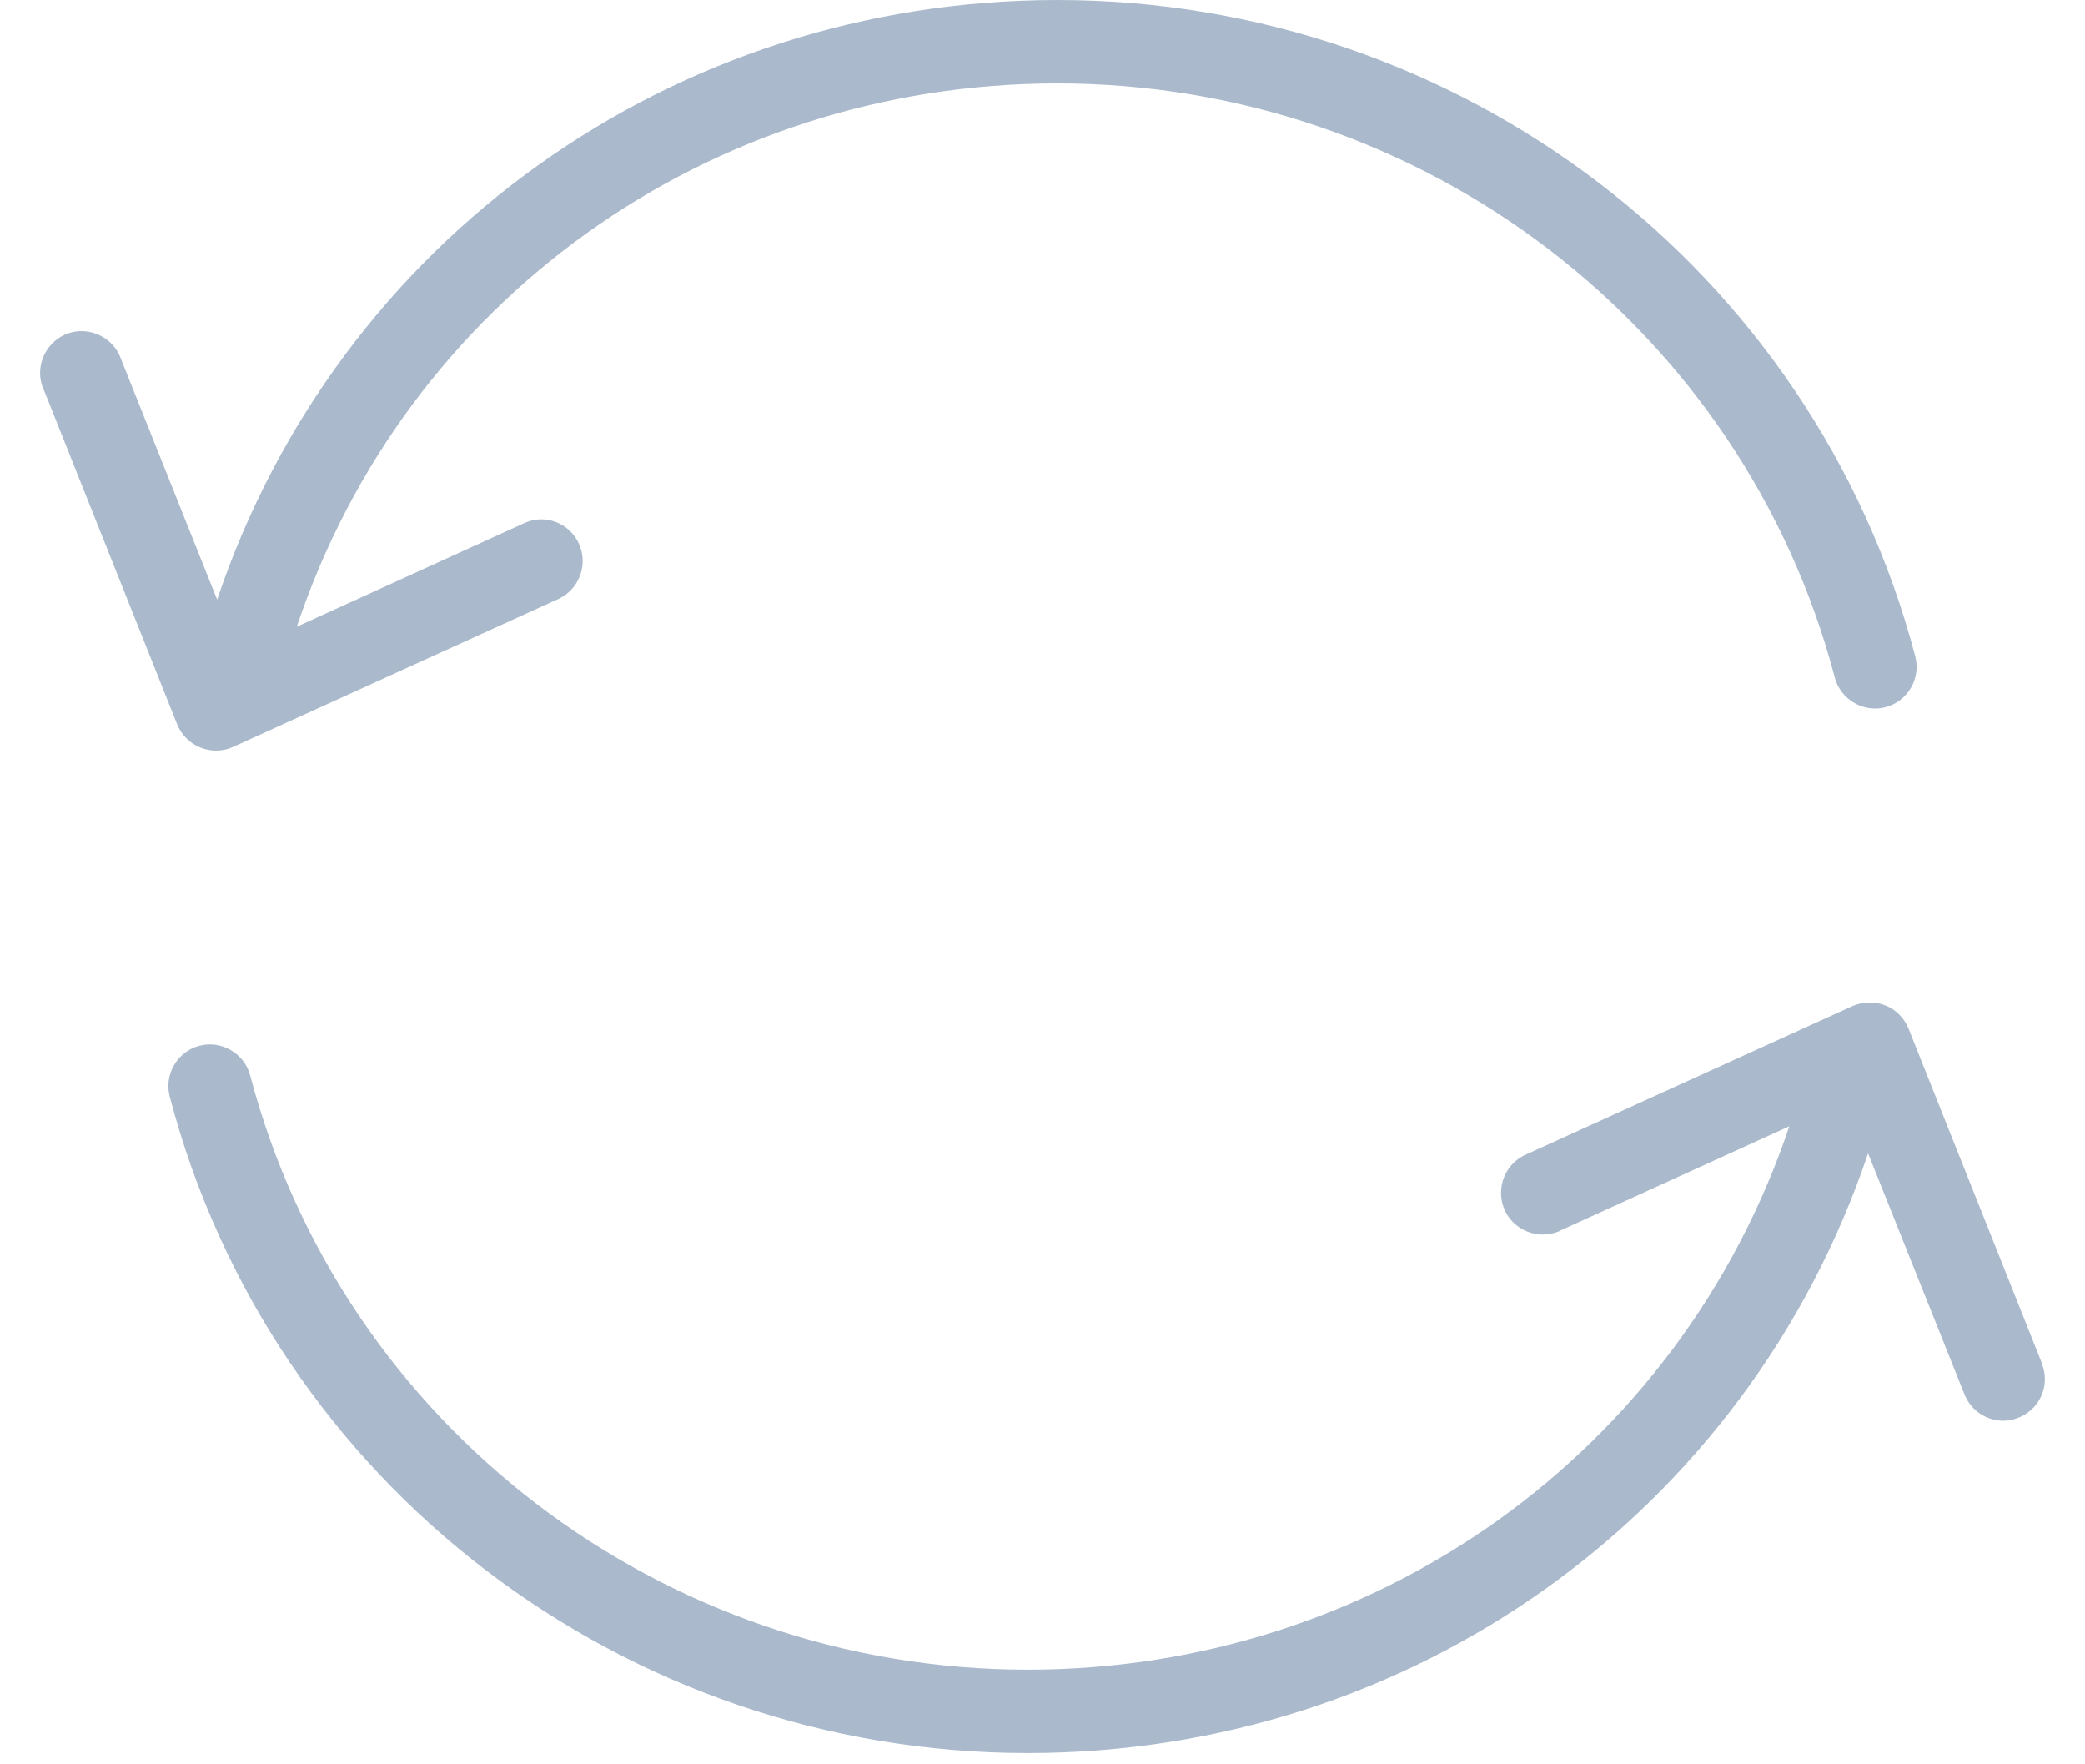<?xml version="1.0" encoding="UTF-8"?>
<svg width="26px" height="22px" viewBox="0 0 26 22" version="1.1" xmlns="http://www.w3.org/2000/svg" xmlns:xlink="http://www.w3.org/1999/xlink">
    <!-- Generator: sketchtool 49.2 (51160) - http://www.bohemiancoding.com/sketch -->
    <title>4EE09A56-2EBD-4ACF-BD52-00EFFEFA411E</title>
    <desc>Created with sketchtool.</desc>
    <defs></defs>
    <g id="Page-1" stroke="none" stroke-width="1" fill="none" fill-rule="evenodd">
        <g id="UI-кит" transform="translate(-1134, -1524)" fill="#AABACC" fill-rule="nonzero">
            <g id="кит-промо" transform="translate(-28, 0)">
                <g id="элементы" transform="translate(235, 1414)">
                    <g id="exchange" transform="translate(927.5, 110)">
                        <path d="M2,9.322 C2.13,9.374 2.281,9.374 2.411,9.312 L6.47,7.466 C6.73,7.341 6.839,7.029 6.715,6.77 C6.595,6.52 6.299,6.406 6.044,6.52 L3.201,7.815 C4.558,3.754 8.336,1.04 12.687,1.04 C17.245,1.04 21.232,4.087 22.38,8.449 C22.453,8.724 22.739,8.891 23.014,8.818 C23.29,8.745 23.456,8.459 23.383,8.184 C22.115,3.369 17.718,0 12.687,0 C7.889,0 3.716,2.995 2.208,7.477 L1.013,4.487 C0.925,4.217 0.628,4.066 0.358,4.154 C0.088,4.243 -0.063,4.539 0.025,4.809 C0.031,4.83 0.041,4.851 0.051,4.872 L1.709,9.031 C1.761,9.161 1.865,9.27 2,9.322 Z" id="Shape"></path>
                        <path d="M24.968,17.019 C24.963,17.008 24.958,16.998 24.958,16.987 L23.3,12.827 C23.248,12.697 23.144,12.588 23.009,12.536 C22.879,12.484 22.728,12.489 22.598,12.546 L18.538,14.392 C18.273,14.502 18.148,14.809 18.257,15.074 C18.366,15.339 18.673,15.464 18.938,15.355 C18.948,15.349 18.959,15.344 18.969,15.339 L21.813,14.044 C20.446,18.106 16.661,20.82 12.315,20.82 C7.756,20.82 3.769,17.773 2.62,13.41 C2.547,13.134 2.261,12.968 1.986,13.04 C1.71,13.113 1.544,13.399 1.617,13.675 C2.88,18.496 7.283,21.86 12.315,21.86 C17.113,21.86 21.283,18.865 22.795,14.382 L23.991,17.372 C24.09,17.643 24.386,17.783 24.656,17.684 C24.927,17.585 25.067,17.289 24.968,17.019 Z" id="Shape"></path>
                    </g>
                </g>
            </g>
        </g>
    </g>
</svg>